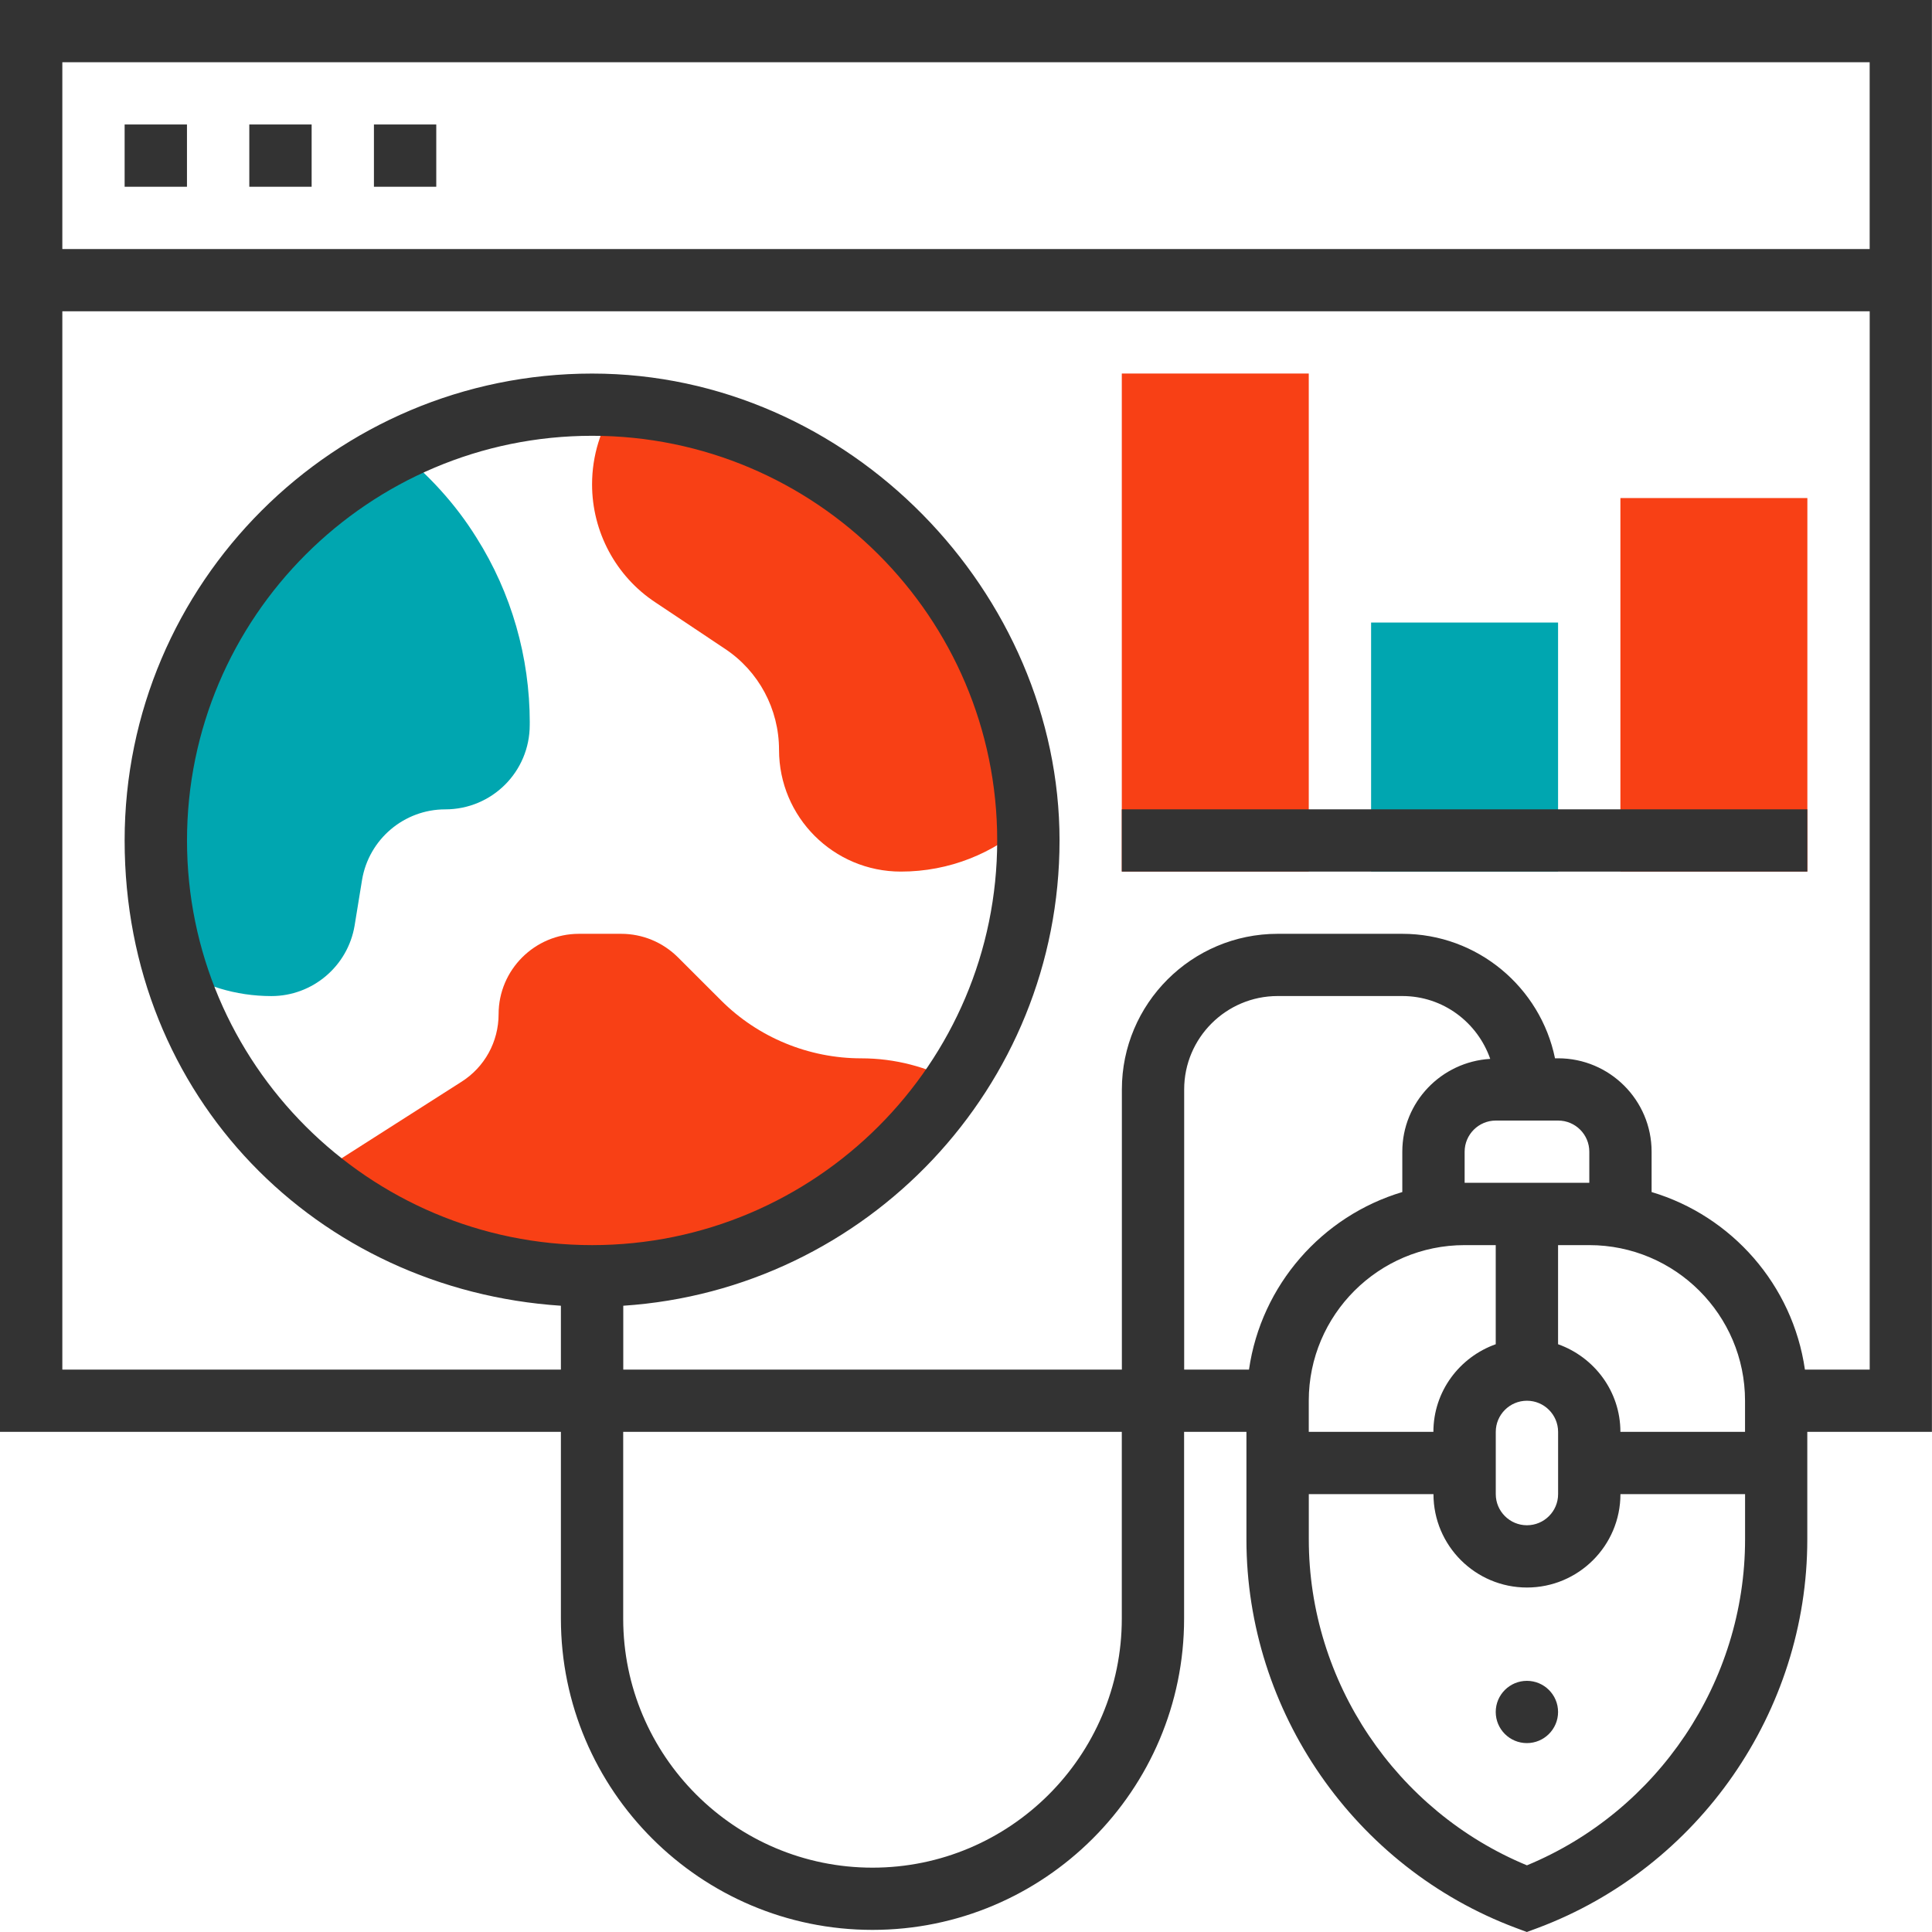 <svg width="53" height="53" viewBox="0 0 53 53" fill="none" xmlns="http://www.w3.org/2000/svg">
<path fill-rule="evenodd" clip-rule="evenodd" d="M26.201 29.681C24.055 32.892 20.396 35.01 16.242 35.01C13.344 35.01 10.677 33.976 8.609 32.261L12.652 29.681C13.293 29.279 13.678 28.58 13.678 27.82C13.678 26.607 14.669 25.617 15.883 25.617H17.038C17.627 25.617 18.183 25.848 18.602 26.266L19.782 27.445C20.799 28.461 22.184 29.033 23.628 29.033C24.561 29.033 25.432 29.272 26.202 29.682L26.201 29.681Z" fill="#F84015"/>
<path fill-rule="evenodd" clip-rule="evenodd" d="M14.532 19.828V19.888C14.532 21.17 13.497 22.203 12.214 22.203C11.086 22.203 10.121 23.022 9.933 24.132L9.727 25.396C9.539 26.506 8.574 27.325 7.445 27.325C6.462 27.325 5.555 27.036 4.795 26.54C4.453 25.438 4.274 24.268 4.274 23.056C4.274 18.367 6.975 14.303 10.916 12.348L10.925 12.357C11.755 13.022 12.49 13.816 13.07 14.748C14.03 16.267 14.533 18.026 14.533 19.828H14.532Z" fill="#00A6B0"/>
<path fill-rule="evenodd" clip-rule="evenodd" d="M16.242 13.287C16.242 12.494 16.481 11.75 16.892 11.135V11.118C23.038 11.45 27.954 16.413 28.193 22.577H28.184C27.261 23.407 26.047 23.91 24.713 23.91C22.867 23.91 21.371 22.415 21.371 20.571C21.371 19.453 20.815 18.411 19.884 17.796L17.978 16.524C16.892 15.808 16.242 14.586 16.242 13.289V13.287Z" fill="#F84015"/>
<path d="M35.903 10.247H30.774V23.909H35.903V10.247Z" fill="#F84015"/>
<path d="M49.581 13.663H44.452V23.91H49.581V13.663Z" fill="#F84015"/>
<path d="M42.742 17.078H37.613V23.91H42.742V17.078Z" fill="#00A6B0"/>
<path fill-rule="evenodd" clip-rule="evenodd" d="M42.742 46.964C42.742 47.435 42.358 47.818 41.887 47.818C41.416 47.818 41.032 47.437 41.032 46.964C41.032 46.492 41.416 46.11 41.887 46.11C42.358 46.11 42.742 46.492 42.742 46.964Z" fill="#333333"/>
<path fill-rule="evenodd" clip-rule="evenodd" d="M53 0H0V39.28H15.387V44.403C15.387 49.113 19.222 52.942 23.935 52.942C28.648 52.942 32.483 49.111 32.483 44.403V39.28H34.193V42.232C34.193 46.95 37.164 51.233 41.585 52.888L41.886 53L42.186 52.889C46.608 51.231 49.579 46.95 49.579 42.232V39.28H52.998V0H53ZM51.29 1.708V6.832H1.71V1.708H51.291H51.29ZM30.774 44.403C30.774 48.17 27.705 51.235 23.935 51.235C20.165 51.235 17.096 48.17 17.096 44.403V39.28H30.774V44.403ZM47.871 39.28H44.452C44.452 38.168 43.734 37.229 42.742 36.876V34.157H43.597C45.954 34.157 47.871 36.071 47.871 38.426V39.28ZM39.323 39.28H35.903V38.426C35.903 36.071 37.821 34.157 40.177 34.157H41.032V36.876C40.04 37.229 39.322 38.168 39.322 39.28H39.323ZM41.033 39.28C41.033 38.809 41.417 38.426 41.888 38.426C42.36 38.426 42.743 38.81 42.743 39.28V40.988C42.743 41.459 42.36 41.842 41.888 41.842C41.417 41.842 41.033 41.459 41.033 40.988V39.28ZM43.598 32.448H40.179V31.594C40.179 31.125 40.562 30.74 41.034 30.74H42.745C43.216 30.74 43.599 31.123 43.599 31.594V32.448H43.598ZM38.469 31.594V32.701C36.267 33.358 34.597 35.253 34.263 37.572H32.485V29.886C32.485 28.473 33.636 27.324 35.05 27.324H38.469C39.589 27.324 40.531 28.047 40.881 29.048C39.54 29.128 38.469 30.233 38.469 31.594ZM41.888 51.171C38.296 49.684 35.904 46.133 35.904 42.232V40.988H39.324C39.324 42.401 40.474 43.55 41.888 43.55C43.303 43.55 44.453 42.402 44.453 40.988H47.872V42.232C47.872 46.134 45.48 49.686 41.888 51.171ZM49.514 37.572C49.18 35.252 47.51 33.358 45.308 32.701V31.594C45.308 30.181 44.158 29.032 42.743 29.032H42.658C42.259 27.087 40.533 25.617 38.469 25.617H35.05C32.693 25.617 30.776 27.532 30.776 29.886V37.572H17.098V35.82C23.77 35.378 29.066 29.831 29.066 23.056C29.066 16.281 23.314 10.248 16.244 10.248C9.175 10.248 3.419 15.993 3.419 23.056C3.419 30.119 8.715 35.378 15.387 35.82V37.572H1.71V8.539H51.291V37.572H49.513H49.514ZM16.243 34.157C10.116 34.157 5.13 29.177 5.13 23.056C5.13 16.935 10.116 11.955 16.243 11.955C22.371 11.955 27.356 16.935 27.356 23.056C27.356 29.177 22.371 34.157 16.243 34.157Z" fill="#333333"/>
<path d="M5.129 3.415H3.419V5.123H5.129V3.415Z" fill="#333333"/>
<path d="M8.549 3.415H6.839V5.123H8.549V3.415Z" fill="#333333"/>
<path d="M11.968 3.415H10.258V5.123H11.968V3.415Z" fill="#333333"/>
<path d="M49.58 22.202H30.774V23.91H49.58V22.202Z" fill="#333333"/>
</svg>
